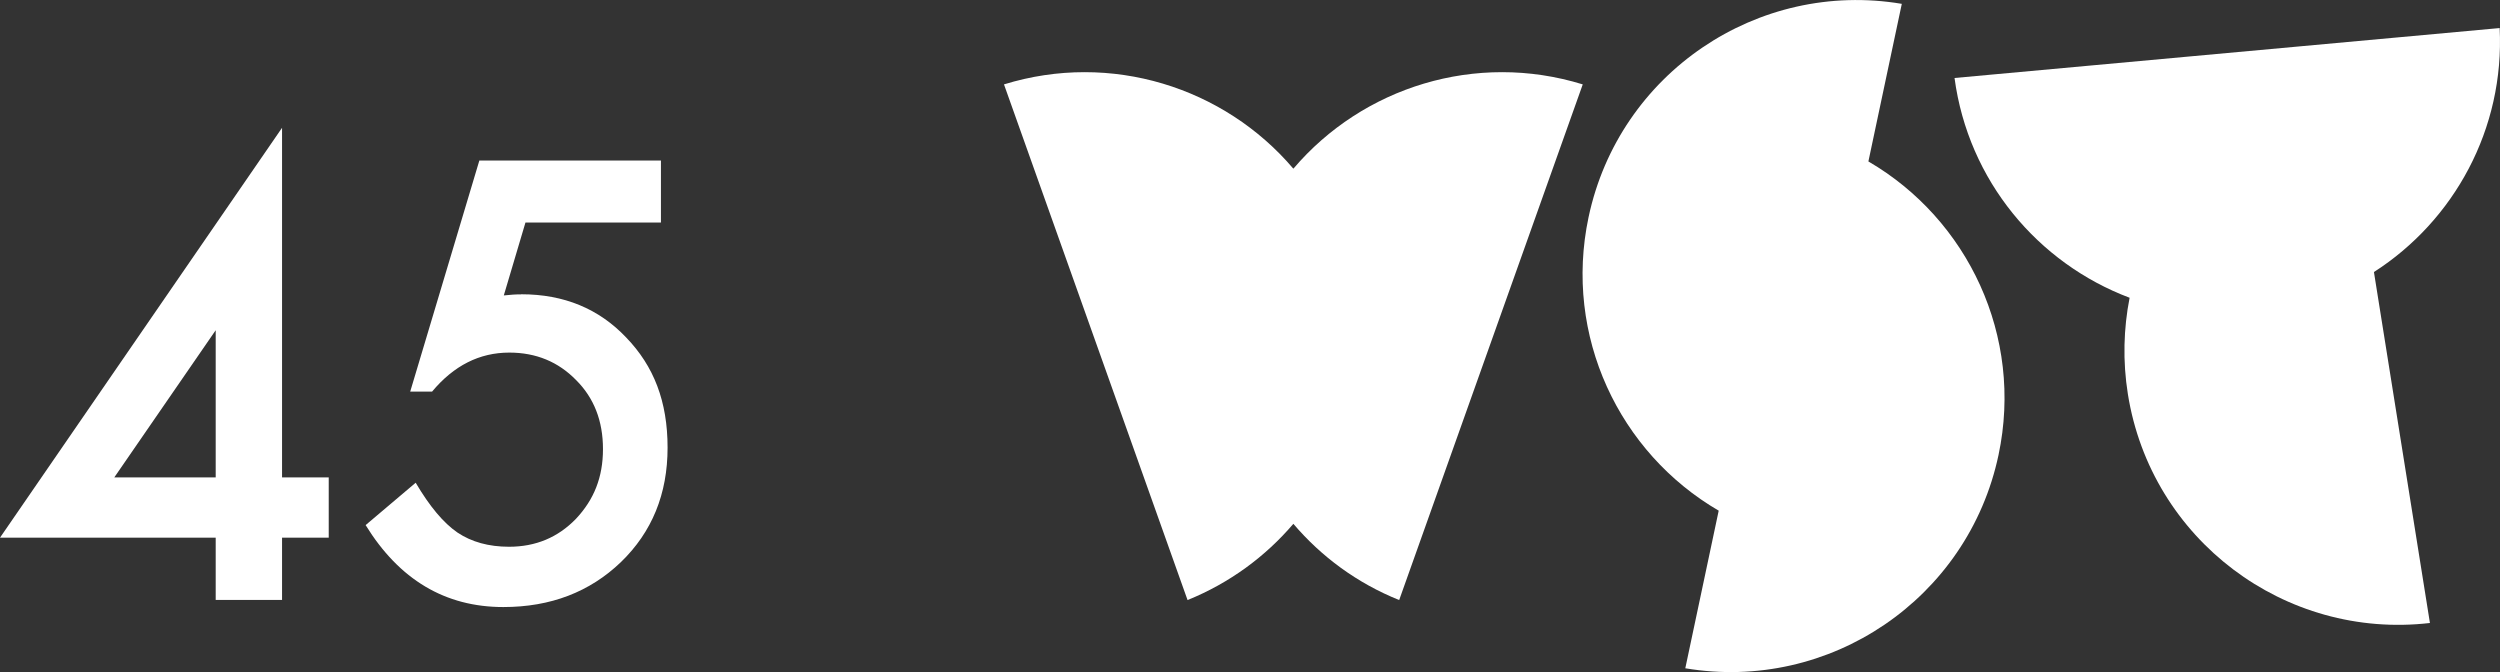 <?xml version="1.0" encoding="UTF-8"?>
<svg id="Warstwa_1" xmlns="http://www.w3.org/2000/svg" version="1.1" viewBox="0 0 214.77 57.74">
  <rect x="0" y="0" width="214.77" height="57.74" fill="#333333" stroke="none"/>
  <!-- Generator: Adobe Illustrator 29.4.0, SVG Export Plug-In . SVG Version: 2.1.0 Build 152)  -->
  <defs>
    <style>
      .st0 {
        fill: #fff;
      }
    </style>
  </defs>
  <path class="st0" d="M111.1,14.48c-5.94-6.98-15.66-10.07-24.85-7.23l15.77,44.3c3.63-1.47,6.7-3.75,9.09-6.55,2.39,2.81,5.46,5.09,9.09,6.55l15.77-44.3c-9.19-2.84-18.91.25-24.85,7.23h-.02Z"/>
  <path class="st0" d="M160.51,13.87l2.87-13.54c-12.37-2.08-24.29,5.95-26.91,18.33-2.16,10.2,2.64,20.24,11.18,25.21l-2.87,13.54c12.37,2.08,24.29-5.95,26.91-18.33,2.16-10.2-2.64-20.24-11.18-25.21h0Z"/>
  <path class="st0" d="M214.74,2.41l-46.83,4.29c1.18,8.82,7.16,15.91,15.04,18.88-.52,2.65-.6,5.44-.15,8.27,1.99,12.5,13.49,21.12,25.95,19.67l-4.81-30.15c6.89-4.42,11.23-12.3,10.8-20.96Z"/>
  <path class="st0" d="M24.23,10.98L0,46.19h18.53v5.35h5.7v-5.35h4.01v-5.18h-4.01V10.98ZM18.53,41.01h-8.71l8.71-12.64v12.64Z"/>
  <path class="st0" d="M44.77,25.29c-.21,0-.44,0-.7.02-.25.02-.52.04-.79.07l1.86-6.26h11.64v-5.33h-15.6l-5.94,19.85h1.88c1.86-2.23,4.07-3.35,6.63-3.35,2.3,0,4.21.79,5.75,2.37,1.53,1.53,2.3,3.5,2.3,5.92s-.77,4.34-2.32,5.99c-1.55,1.6-3.46,2.4-5.75,2.4-1.74,0-3.22-.41-4.43-1.22-1.21-.83-2.4-2.26-3.59-4.28l-4.3,3.64c2.89,4.69,6.83,7.04,11.83,7.04,4.06,0,7.42-1.29,10.1-3.86,2.67-2.58,4.01-5.85,4.01-9.83s-1.18-7-3.55-9.46c-2.35-2.48-5.35-3.72-9.02-3.72h-.01Z"/>
</svg>